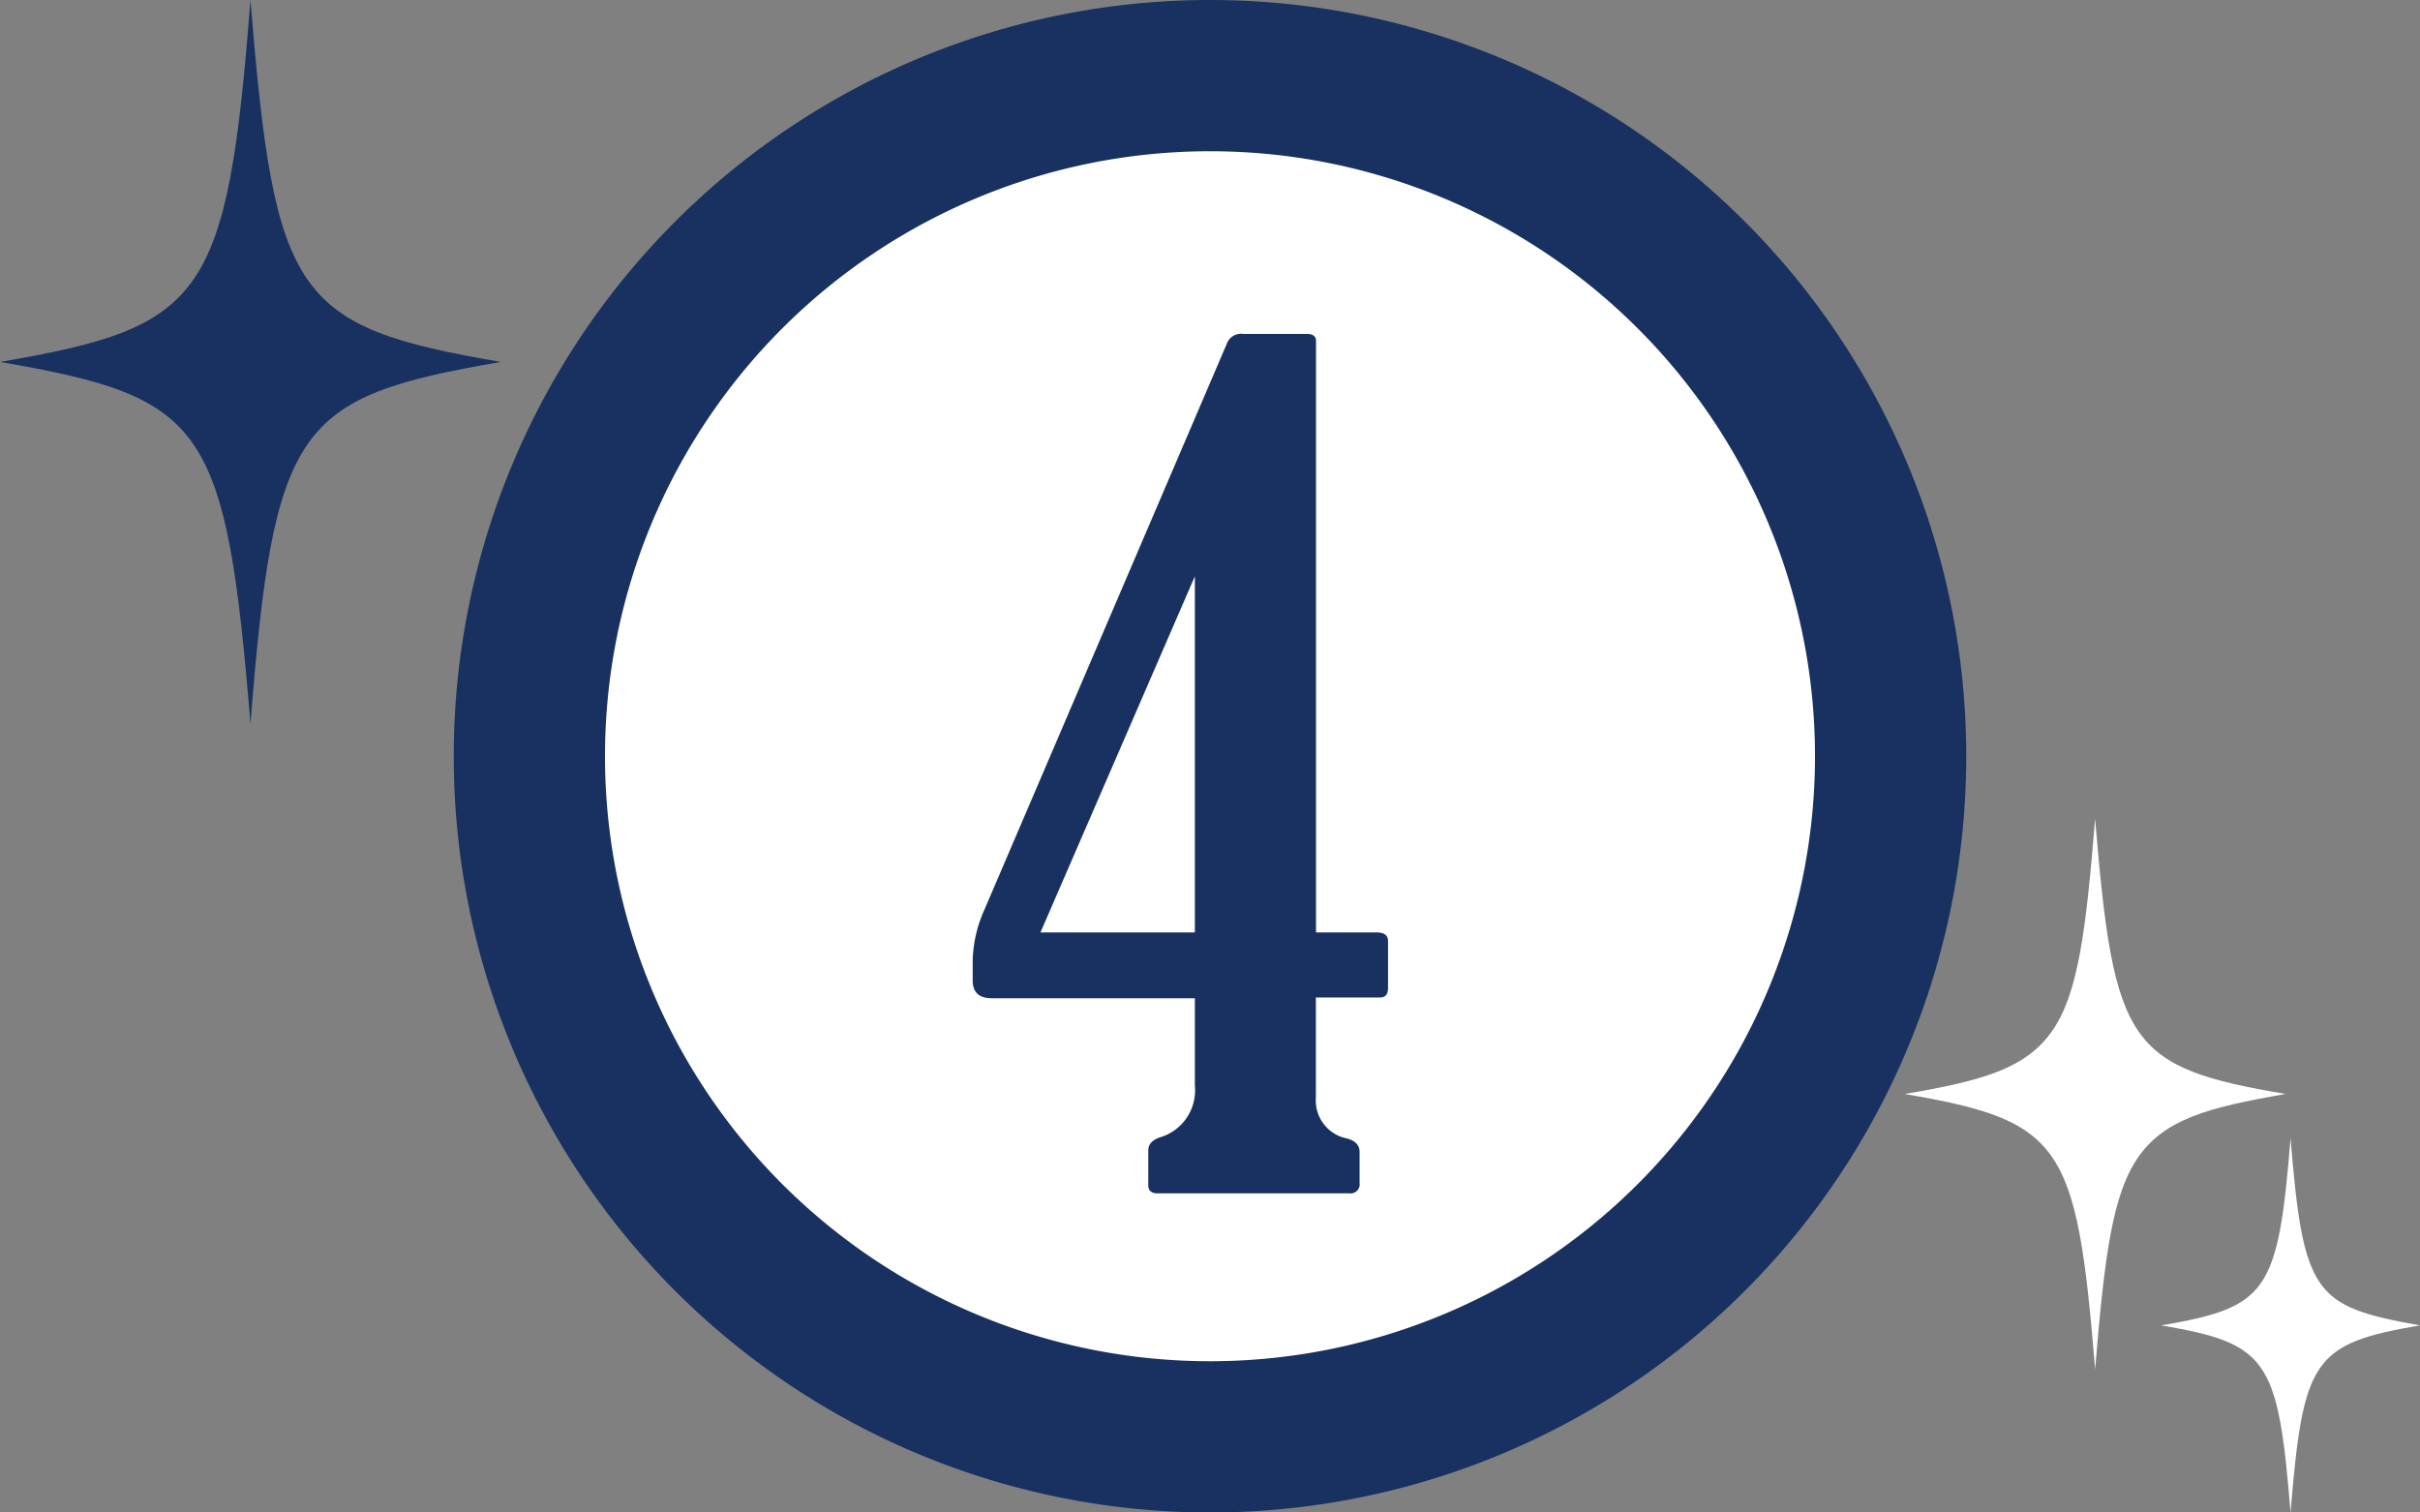 <svg xmlns="http://www.w3.org/2000/svg" viewBox="0 0 160 100"><rect x="0" y="0" width="160" height="100" fill="#808080" stroke="none"/><defs><style>.cls-1{fill:#fff;}.cls-2{fill:#183160;}</style></defs><g id="レイヤー_2" data-name="レイヤー 2"><g id="レイヤー_1-2" data-name="レイヤー 1"><circle class="cls-1" cx="80" cy="50" r="46.12"/><path class="cls-2" d="M80,0a50,50,0,1,0,50,50A50,50,0,0,0,80,0Zm0,90a40,40,0,1,1,40-40A40,40,0,0,1,80,90Z"/><path class="cls-2" d="M79,66H65.57c-.84,0-1.26-.39-1.26-1.18V63.48a8.73,8.73,0,0,1,.8-3.39l16-37.36a1,1,0,0,1,1.1-.65h4.19c.41,0,.61.15.61.46V61.65h4c.51,0,.76.19.76.57v3.12c0,.41-.18.61-.53.61H87v6.63a2.56,2.56,0,0,0,2.09,2.7c.54.16.8.45.8.88v2.06a.6.6,0,0,1-.68.68H76.53c-.4,0-.61-.18-.61-.53V76.05c0-.38.25-.66.73-.84A3.24,3.24,0,0,0,79,71.78ZM79,38.1,68.79,61.65H79Z"/><path class="cls-2" d="M33.11,23.93c-6.81,1.17-10.55,2.22-12.78,5.45s-3,8.63-3.77,18.48C15.75,38,15,32.61,12.79,29.38S6.82,25.1,0,23.93c6.82-1.17,10.55-2.22,12.79-5.45s3-8.63,3.77-18.48c.8,9.85,1.53,15.25,3.77,18.48S26.3,22.76,33.11,23.93Z"/><path class="cls-1" d="M160,87.63c-3.52.6-5.45,1.15-6.61,2.82s-1.53,4.46-1.95,9.55c-.41-5.09-.79-7.88-1.95-9.55s-3.08-2.22-6.6-2.82c3.52-.6,5.45-1.15,6.6-2.81s1.54-4.46,1.95-9.56c.42,5.1.8,7.89,1.95,9.56S156.48,87,160,87.63Z"/><path class="cls-1" d="M151.12,72.33c-5.19.89-8,1.69-9.73,4.15s-2.25,6.56-2.87,14.06c-.61-7.5-1.16-11.61-2.86-14.06s-4.54-3.26-9.73-4.15c5.19-.88,8-1.69,9.73-4.14s2.25-6.56,2.86-14.06c.62,7.5,1.17,11.6,2.87,14.06S145.93,71.45,151.12,72.33Z"/></g></g></svg>